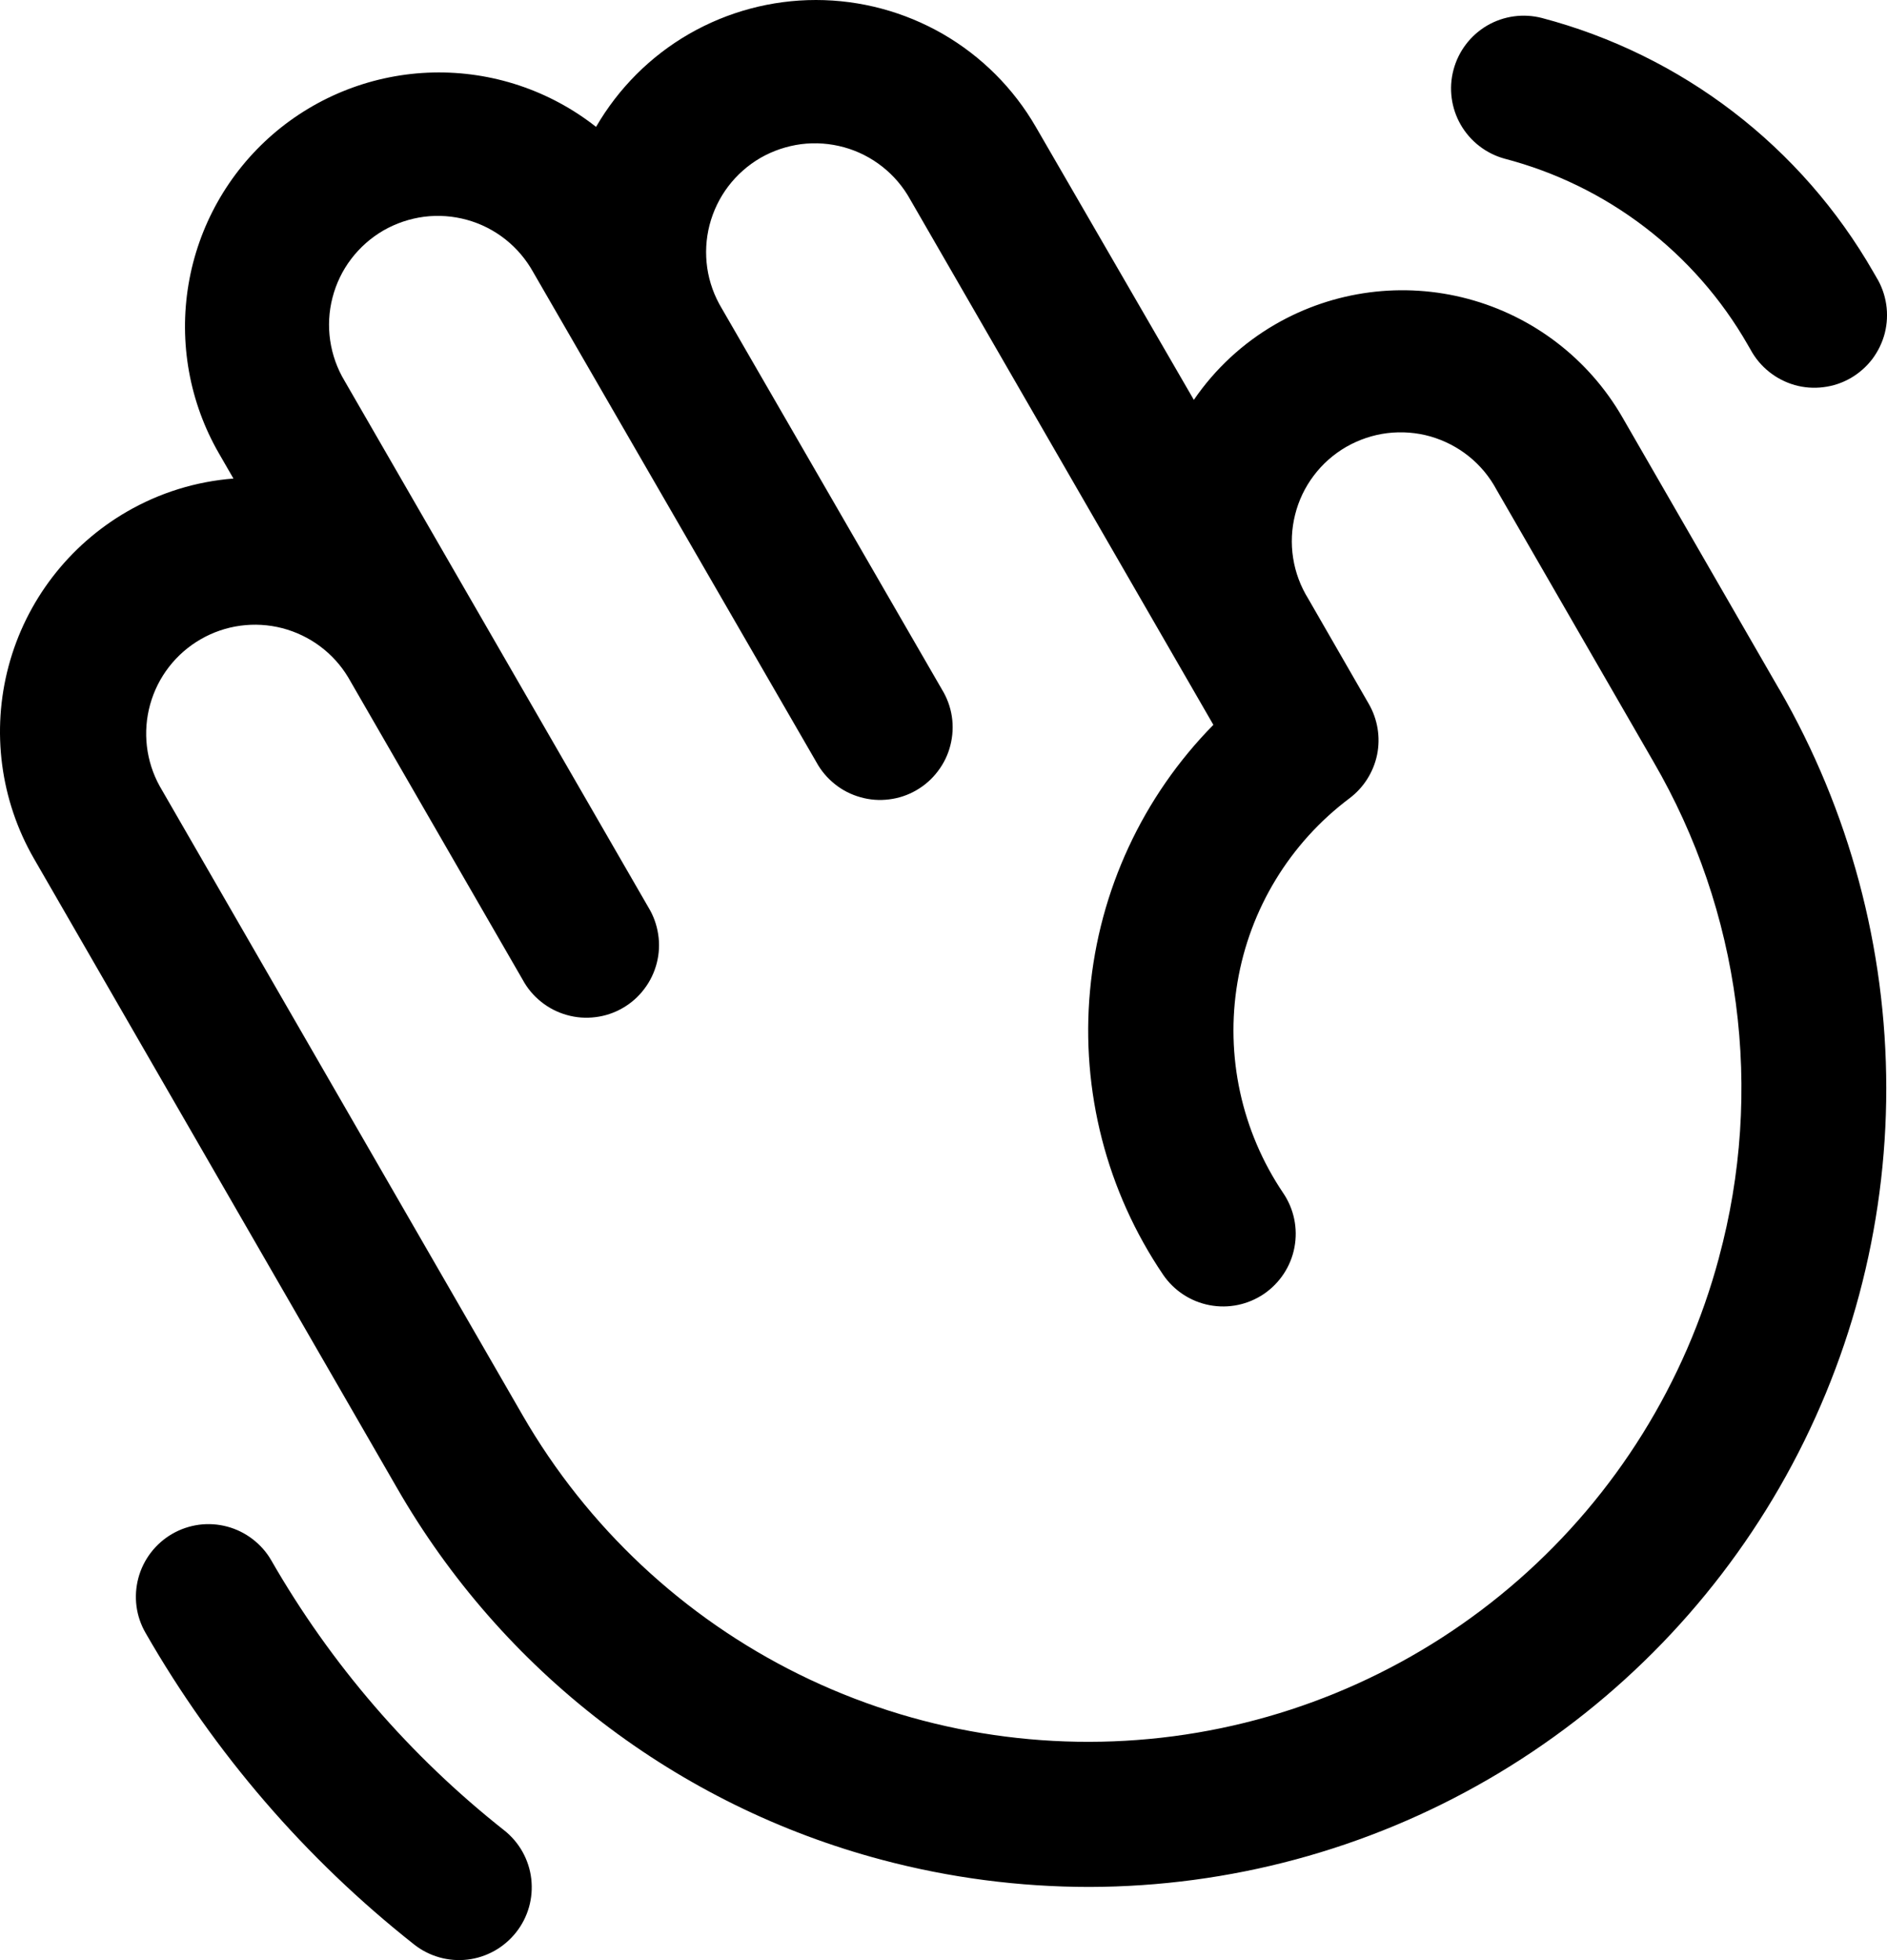 <?xml version="1.0" encoding="utf-8"?>
<svg xmlns="http://www.w3.org/2000/svg" fill="none" height="100%" overflow="visible" preserveAspectRatio="none" style="display: block;" viewBox="0 0 26.004 27.004" width="100%">
<path d="M24.52 9.498L22.357 5.748C21.893 4.944 21.128 4.358 20.232 4.118C19.336 3.878 18.381 4.003 17.577 4.467C17.128 4.726 16.744 5.082 16.452 5.509L14.274 1.748C13.967 1.217 13.525 0.775 12.993 0.468C12.461 0.162 11.858 0 11.244 0C10.63 0 10.027 0.162 9.495 0.468C8.963 0.775 8.522 1.217 8.214 1.748C7.575 1.245 6.781 0.98 5.967 0.999C5.154 1.018 4.373 1.32 3.758 1.852C3.143 2.385 2.733 3.115 2.598 3.917C2.463 4.719 2.611 5.544 3.018 6.248L3.217 6.593C2.7 6.633 2.198 6.789 1.749 7.049C0.946 7.514 0.359 8.278 0.119 9.175C-0.121 10.072 0.005 11.027 0.469 11.831L5.469 20.496C6.189 21.749 7.149 22.847 8.296 23.727C9.442 24.606 10.751 25.25 12.148 25.621C13.082 25.87 14.046 25.996 15.013 25.996C16.942 25.992 18.837 25.482 20.506 24.515C22.176 23.548 23.562 22.159 24.525 20.488C25.488 18.816 25.995 16.92 25.994 14.991C25.993 13.062 25.485 11.166 24.52 9.496V9.498ZM23.688 17.328C23.227 19.047 22.267 20.591 20.928 21.764C19.59 22.937 17.934 23.688 16.17 23.92C14.405 24.152 12.611 23.856 11.015 23.069C9.419 22.282 8.092 21.039 7.202 19.498L2.202 10.833C2.011 10.489 1.964 10.084 2.069 9.706C2.174 9.327 2.424 9.004 2.764 8.808C3.104 8.611 3.508 8.556 3.889 8.654C4.27 8.753 4.597 8.996 4.799 9.333L7.203 13.498C7.267 13.616 7.353 13.719 7.458 13.802C7.562 13.886 7.682 13.947 7.81 13.983C7.939 14.02 8.073 14.03 8.206 14.013C8.339 13.997 8.466 13.954 8.582 13.887C8.698 13.82 8.799 13.731 8.879 13.624C8.96 13.518 9.018 13.396 9.051 13.267C9.084 13.137 9.091 13.003 9.07 12.871C9.05 12.739 9.004 12.612 8.934 12.498L4.749 5.248C4.646 5.077 4.579 4.888 4.55 4.691C4.521 4.493 4.532 4.293 4.582 4.1C4.632 3.907 4.719 3.725 4.84 3.567C4.961 3.408 5.112 3.275 5.284 3.175C5.457 3.076 5.647 3.012 5.845 2.986C6.043 2.961 6.244 2.976 6.436 3.029C6.628 3.082 6.807 3.173 6.964 3.297C7.12 3.42 7.25 3.574 7.347 3.748L11.249 10.498C11.313 10.616 11.4 10.719 11.504 10.802C11.608 10.886 11.728 10.947 11.857 10.983C11.985 11.02 12.12 11.03 12.252 11.013C12.385 10.997 12.513 10.954 12.628 10.887C12.744 10.82 12.845 10.731 12.925 10.624C13.006 10.518 13.065 10.396 13.097 10.267C13.13 10.137 13.137 10.003 13.117 9.871C13.097 9.739 13.05 9.612 12.98 9.498L9.946 4.248C9.843 4.077 9.775 3.888 9.746 3.691C9.718 3.493 9.728 3.293 9.778 3.1C9.828 2.907 9.916 2.725 10.036 2.567C10.157 2.408 10.308 2.275 10.48 2.175C10.653 2.076 10.844 2.012 11.041 1.986C11.239 1.961 11.44 1.976 11.632 2.029C11.824 2.082 12.003 2.173 12.16 2.297C12.316 2.42 12.447 2.574 12.543 2.748L16.721 9.986C15.748 10.974 15.147 12.268 15.021 13.649C14.894 15.03 15.25 16.413 16.028 17.561C16.177 17.78 16.407 17.931 16.668 17.981C16.929 18.031 17.198 17.975 17.418 17.826C17.637 17.676 17.789 17.446 17.838 17.186C17.888 16.925 17.832 16.655 17.683 16.436C17.109 15.585 16.883 14.546 17.053 13.534C17.223 12.522 17.776 11.614 18.597 10.998C18.792 10.851 18.927 10.638 18.977 10.399C19.026 10.159 18.985 9.91 18.863 9.698L18.028 8.248C17.922 8.077 17.851 7.887 17.82 7.688C17.789 7.49 17.798 7.287 17.847 7.092C17.895 6.897 17.983 6.713 18.104 6.553C18.225 6.392 18.377 6.258 18.551 6.157C18.726 6.057 18.918 5.992 19.118 5.967C19.317 5.943 19.52 5.958 19.713 6.013C19.906 6.069 20.087 6.162 20.243 6.288C20.4 6.414 20.529 6.571 20.624 6.748L22.788 10.498C23.382 11.52 23.767 12.65 23.921 13.822C24.076 14.994 23.997 16.185 23.688 17.326V17.328ZM20.03 0.962C20.098 0.706 20.264 0.487 20.492 0.353C20.721 0.219 20.993 0.182 21.249 0.248C22.204 0.5 23.1 0.939 23.884 1.54C24.668 2.141 25.324 2.891 25.816 3.748L25.857 3.819C25.927 3.933 25.973 4.06 25.993 4.192C26.013 4.324 26.006 4.459 25.974 4.588C25.941 4.717 25.882 4.839 25.802 4.946C25.721 5.052 25.62 5.141 25.505 5.208C25.389 5.275 25.261 5.318 25.128 5.334C24.996 5.351 24.861 5.341 24.733 5.305C24.605 5.268 24.485 5.207 24.38 5.123C24.276 5.04 24.189 4.937 24.125 4.819L24.084 4.748C23.724 4.12 23.242 3.57 22.667 3.13C22.092 2.69 21.435 2.369 20.734 2.186C20.479 2.116 20.262 1.948 20.13 1.719C19.998 1.49 19.962 1.217 20.03 0.962ZM7.111 26.623C6.946 26.831 6.706 26.966 6.443 26.997C6.18 27.028 5.915 26.953 5.707 26.789C4.211 25.608 2.955 24.151 2.007 22.498C1.941 22.384 1.898 22.259 1.881 22.129C1.864 21.998 1.873 21.866 1.907 21.739C1.941 21.612 2 21.493 2.08 21.389C2.16 21.285 2.259 21.198 2.373 21.132C2.487 21.066 2.612 21.024 2.743 21.006C2.873 20.989 3.005 20.998 3.132 21.032C3.259 21.066 3.378 21.125 3.482 21.205C3.586 21.285 3.674 21.384 3.739 21.498C4.561 22.929 5.649 24.19 6.944 25.213C7.048 25.294 7.135 25.396 7.2 25.511C7.264 25.626 7.306 25.752 7.321 25.884C7.336 26.015 7.326 26.147 7.29 26.274C7.254 26.401 7.193 26.52 7.111 26.623Z" fill="black" id="Vector"/>
</svg>